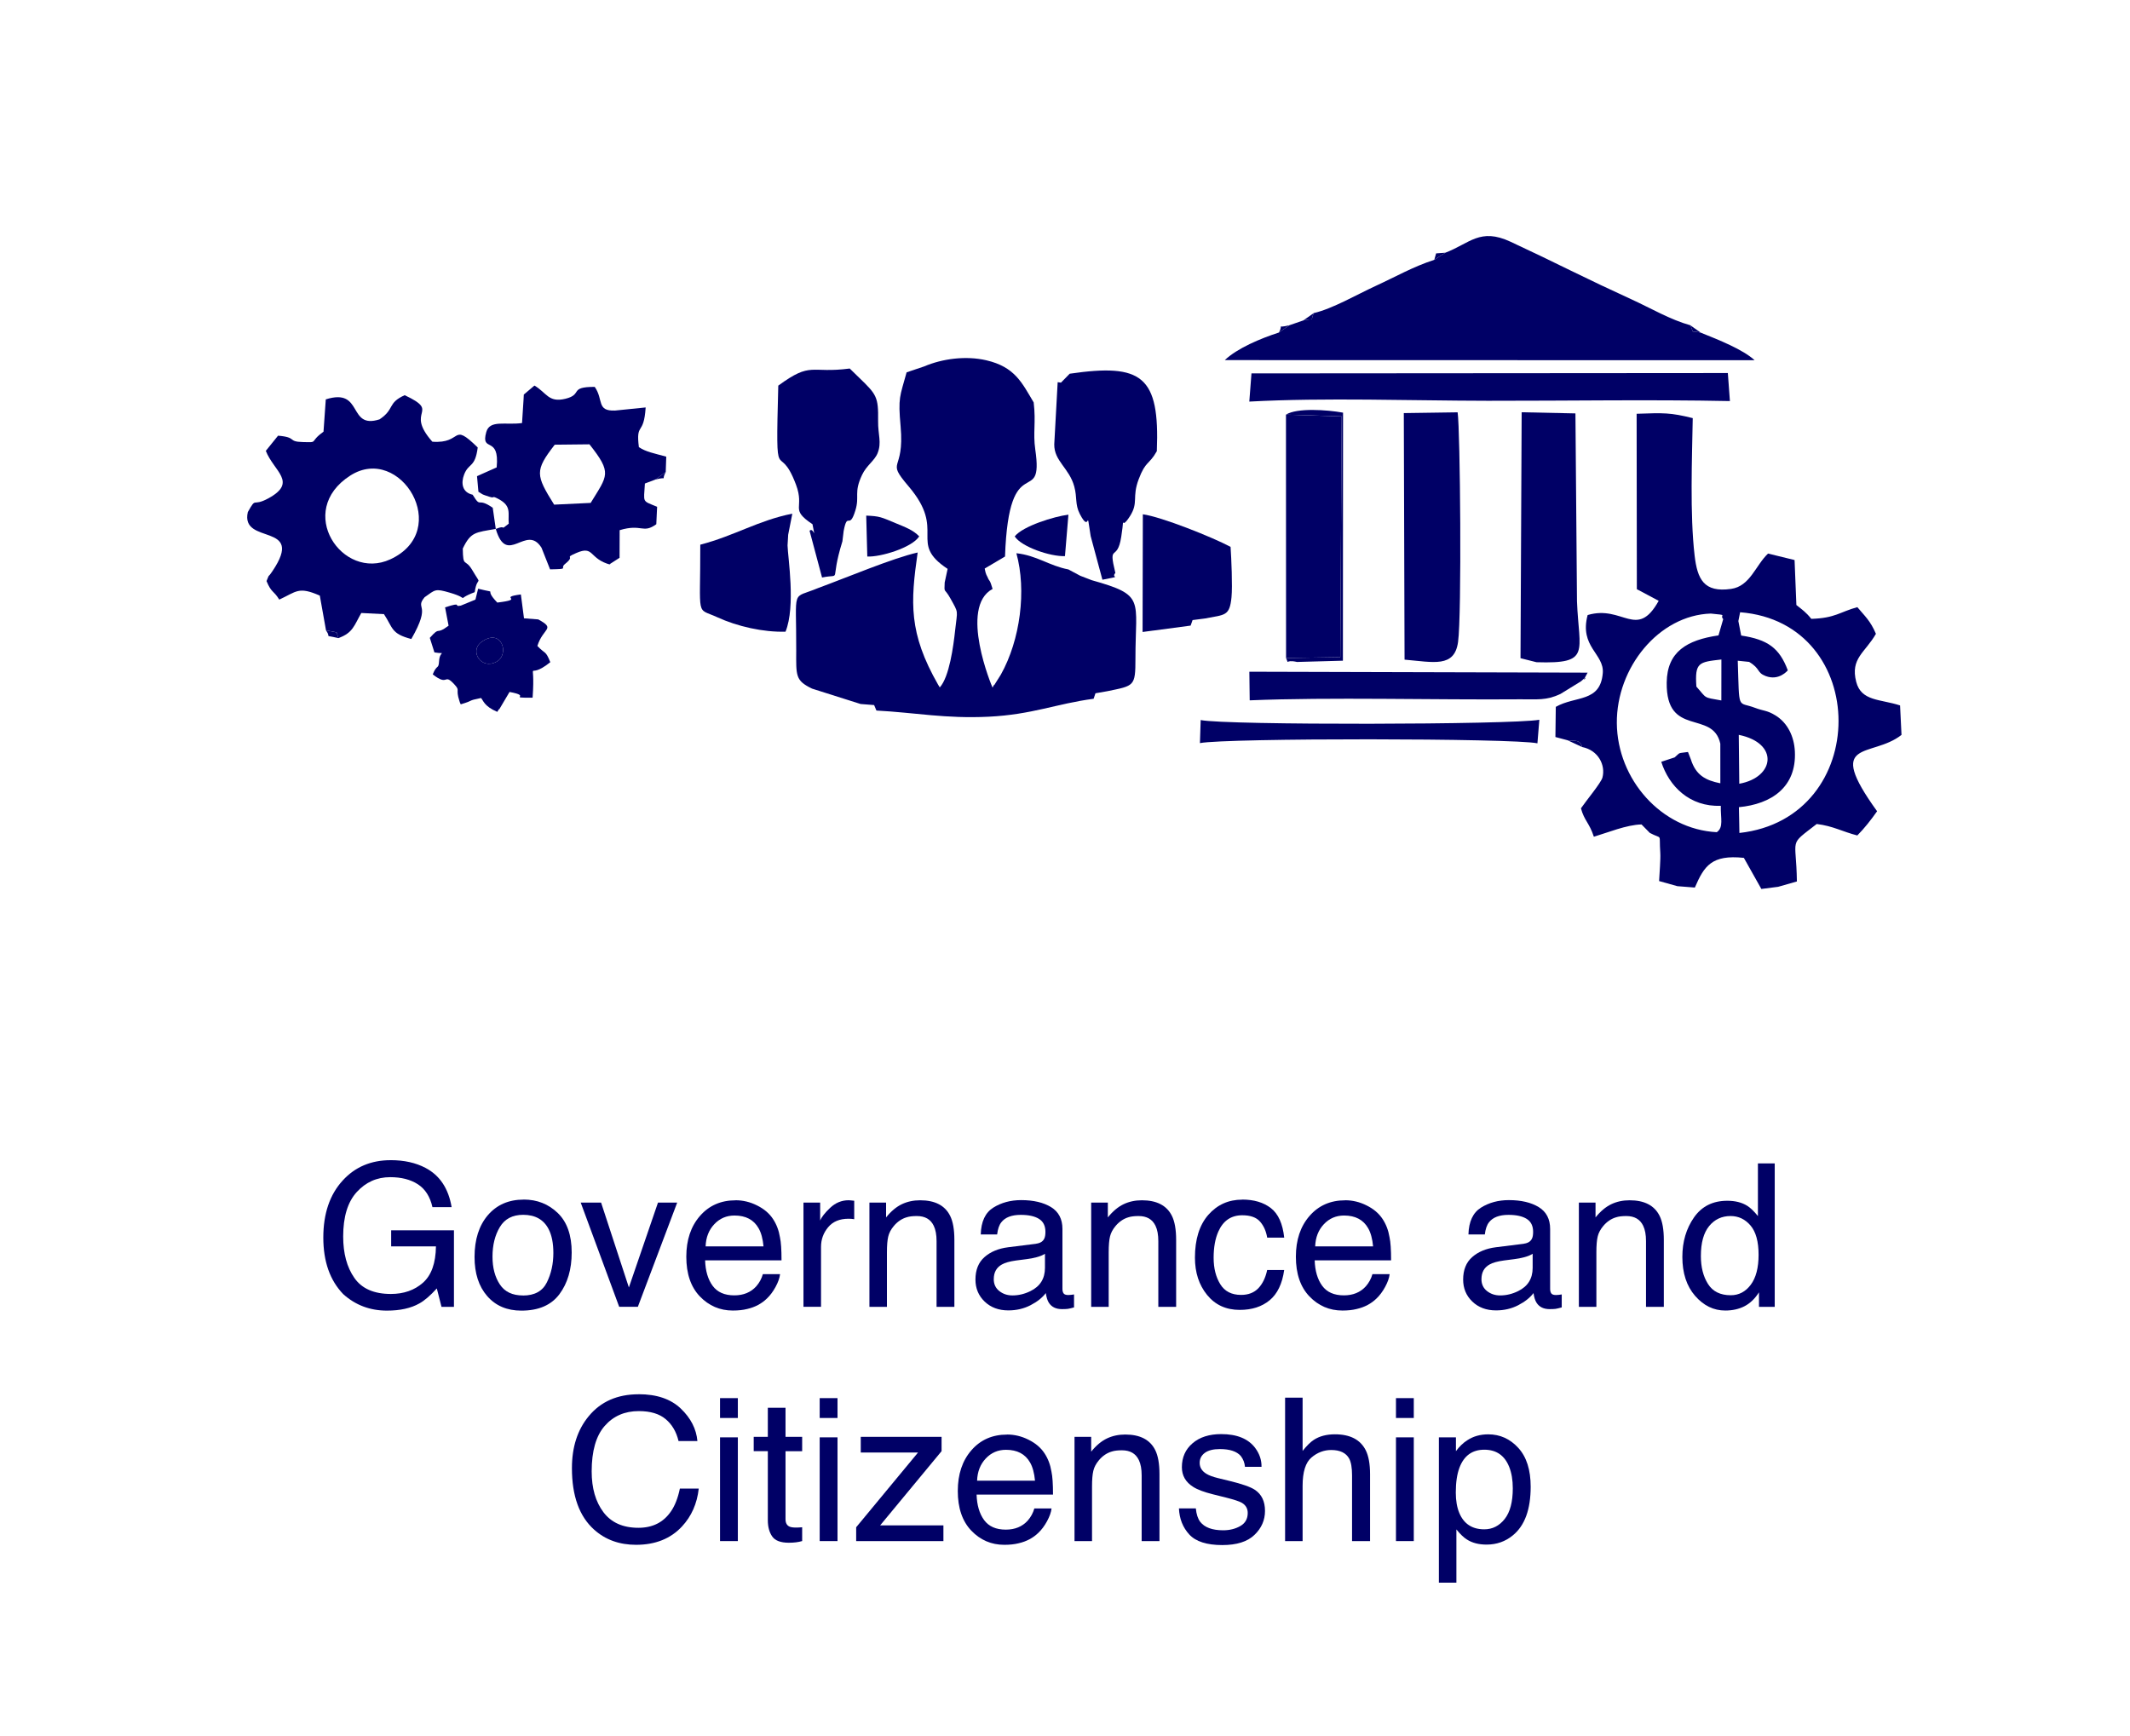 <?xml version="1.0" encoding="UTF-8"?>
<!DOCTYPE svg PUBLIC "-//W3C//DTD SVG 1.1//EN" "http://www.w3.org/Graphics/SVG/1.1/DTD/svg11.dtd">
<!-- Creator: CorelDRAW 2021.5 -->
<svg xmlns="http://www.w3.org/2000/svg" xml:space="preserve" width="45.23mm" height="36.874mm" version="1.1" style="shape-rendering:geometricPrecision; text-rendering:geometricPrecision; image-rendering:optimizeQuality; fill-rule:evenodd; clip-rule:evenodd"
viewBox="0 0 905.07 737.87"
 xmlns:xlink="http://www.w3.org/1999/xlink"
 xmlns:xodm="http://www.corel.com/coreldraw/odm/2003">
 <defs>
  <style type="text/css">
   <![CDATA[
    .fil0 {fill:none}
    .fil1 {fill:#000066}
    .fil2 {fill:#000066;fill-rule:nonzero}
   ]]>
  </style>
 </defs>
 <g id="Layer_x0020_1">
  <rect class="fil0" x="-0" y="-0" width="905.07" height="737.87"/>
  <g id="_2959377860320">
   <path class="fil1" d="M385.22 158.29c-2.86,10.43 -3.65,10.47 -2.54,22.91 1.79,20.05 -6.63,13.71 3.39,25.49 16.38,19.23 -0.54,23.77 16.59,35.09l-1.25 5.8c-0.2,4.89 -0.22,1.98 2.44,6.77 3.61,6.51 2.95,4.68 2.03,13.31 -0.76,7.12 -2.51,20.03 -6.55,24.5 -0.26,-0.38 -0.56,-0.91 -0.72,-1.18 -12.57,-21.98 -11.72,-34.97 -8.68,-56.16 -10.59,2.38 -30.48,10.78 -42.35,15.13 -11.53,4.83 -9.15,-0.69 -9.25,26.37 -0.04,10.99 -0.4,12.9 6.72,16.35l20.64 6.54 5.74 0.45 0.98 2.33c16.68,0.89 29.24,3.51 47.65,2.62 18.5,-0.89 28.91,-5.55 44.64,-7.63l0.78 -2.33 5.03 -0.88c11.43,-2.37 11.97,-1.94 11.96,-13.9 -0.03,-25.29 4.4,-26.83 -18.57,-33.28l-4.88 -1.88 -5.04 -2.7c-7.98,-1.48 -13.46,-5.96 -22.1,-6.88 4.36,15.79 1.68,36.79 -6.61,51.6l-2.75 4.37c-0.12,-0.28 -0.5,0.77 -0.77,1.13 -0.21,-0.3 -14.42,-34.18 0.02,-41.93 -1.24,-4.31 -1.37,-3.08 -2.04,-4.79 -0.35,-0.9 -0.84,-1.14 -1.32,-3.87l8.64 -5.11c1.62,-47.09 16.59,-19.75 12.86,-45.45 -1.04,-7.2 0.34,-11.4 -0.68,-20.04 -4.97,-8.36 -7.99,-15.09 -20.12,-17.91 -8.72,-2.03 -18.74,-0.68 -26.44,2.61l-7.47 2.52z"/>
   <path class="fil1" d="M739.05 333.1l-0.22 -20.78c17.2,3.5 15.34,18.07 0.22,20.78zm0.05 20.91l-0.07 -4.26 -0.14 -6.69c13.76,-1.31 24.54,-8.46 23.78,-23.7 -0.31,-6.3 -3.05,-12.1 -8.21,-15.28 -3.67,-2.26 -4.98,-1.82 -8.77,-3.26 -7.57,-2.88 -6.55,1.74 -7.29,-20.01l4.83 0.5c4.94,2.95 3.14,4.53 7.04,6.02 5.67,2.16 9.31,-2.35 9.4,-2.42 -3.55,-9.54 -8.6,-13.11 -19.81,-14.8l-1.2 -6.15 0.75 -3.75c55.65,4.39 55.96,87.6 -0.31,93.81zm-7.9 -11.53c-0.13,5.38 1.28,9.13 -1.71,11.21 -23.58,-1.21 -42.27,-22.46 -42.47,-46.34 -0.2,-23.65 17.87,-45.85 39.9,-46.58 7.98,0.77 3.49,0.35 5.3,2.36l-2.01 6.92c-13.44,1.98 -21.83,6.92 -22,20.04 -0.3,23.51 19.61,11.43 22.78,25.98l0.01 16.84c-6.37,-1.26 -10.43,-3.52 -12.53,-10.17l-1.22 -3.14c-4.66,0.68 -2.99,-0.01 -5.66,2.3l-5.69 1.87c3.3,10.41 12.06,19.22 25.31,18.71zm-10.38 -50.68c-0.71,-10.33 1.05,-10.41 10.63,-11.51l-0.02 17.41c-7.97,-1.41 -5.98,-0.71 -10.61,-5.89zm-46.2 -30.42c-3.63,13.54 7.11,16.49 6.43,24.69 -1.04,12.57 -11.54,9.56 -19.97,14.35l-0.16 12.82 5.23 1.4c3.22,0.45 5.05,-0.57 6.17,2.87 6.81,1.35 10,7.69 8.58,12.99 -0.58,2.19 -6.97,9.89 -9.13,13.05 1.45,5.32 3.54,6.09 5.49,12.07 5.52,-1.63 13.96,-5.12 20.25,-5.22l3.54 3.6c5.57,2.99 3.81,-0.38 4.43,8.39 0.19,2.77 -0.35,8.71 -0.5,12.07l7.74 2.17 7.45 0.59c3.97,-9.17 7.1,-14.06 20.83,-12.62l7.43 13.22 7.15 -0.92 7.95 -2.27c-0.24,-19.2 -3.83,-14.88 8.42,-24.42 6.92,0.83 11.01,3.28 17.25,4.87 2.92,-2.92 5.86,-6.66 8.41,-10.29 -22.59,-31.31 -2.4,-22.39 10.37,-32.45l-0.61 -12.52c-8.39,-2.75 -16.48,-1.71 -18.63,-10.01 -2.6,-10.05 3.85,-12.45 8.37,-20.43 -2.35,-5.57 -4.76,-7.58 -7.9,-11.33 -7.44,2.02 -9.33,4.66 -19.56,4.97 -2.31,-2.9 -3.89,-3.91 -6.34,-5.88l-0.77 -19.12 -11.27 -2.75c-5.34,5.06 -7.61,13.86 -15.69,15.02 -11.61,1.66 -14.34,-4.16 -15.51,-14.16 -2.05,-17.49 -1.08,-41.54 -0.8,-58.42 -9.54,-2.38 -12.32,-2.25 -23.84,-1.85l0.09 74.55 9.28 4.95c-9.29,16.69 -15.22,1.63 -30.15,6.03z"/>
   <path class="fil1" d="M614.12 107.41l-4.67 3.02c-9.06,2.94 -16.2,7.09 -24.95,11.11 -7.89,3.62 -18.37,9.73 -26.26,11.52 -1.78,4.09 0.98,1.92 -4.43,3.12l-5.9 2.04 -4.47 3.1c-7.81,2.53 -17.67,6.66 -23.01,11.73l225.14 0.05c-5.04,-4.61 -15.22,-8.63 -22.87,-11.71 -5.03,-1.2 -2.45,1.01 -4.46,-3.15 -8.54,-2.38 -16.76,-7.25 -24.96,-11 -9.23,-4.23 -16.82,-7.82 -25.8,-12.22 -8.46,-4.16 -16.92,-8.22 -25.62,-12.28 -13.01,-6.07 -17.32,0.72 -27.72,4.67z"/>
   <path class="fil1" d="M148.87 202.1c21.25,-13.56 43.58,23.38 16.96,35.63 -20.39,9.38 -40.58,-20.56 -16.96,-35.63zm-10.36 65.78l4.54 0.9 0.72 2.42c6.22,-2.21 6.7,-5.36 9.75,-10.67l9.63 0.49c3.9,5.91 2.97,8.31 11.62,10.57 8.86,-15.45 1.28,-12.43 5.64,-17.75 4.63,-3.25 4.39,-3.78 10.62,-1.97 9.96,2.9 1.44,3.3 10.68,-0.19 1.11,-7.74 3.47,-1.77 -1.07,-9.44 -3.06,-5.17 -3.88,-0.7 -4,-9.1 3.41,-7.1 5.36,-6.82 14.02,-8.34l-1.29 -9c-6.86,-4.74 -4.77,0.58 -8.54,-5.54 -4.45,-0.98 -5.02,-4.92 -3.63,-8.55 1.96,-5.12 4.66,-2.73 5.79,-11.52 -11.43,-11.21 -6.14,-1.46 -19.29,-2.46 -12.03,-13.63 4.02,-12.37 -11.75,-19.77 -7.48,3.38 -4.11,5.89 -10.67,10.27 -13.73,4.41 -6.67,-13.6 -22.85,-8.49l-0.97 13.74c-6.4,4.58 -1.75,4.57 -8.8,4.4 -6.68,-0.16 -2.23,-2.02 -10.51,-2.71l-5.2 6.45c3.39,8.71 13.67,13.3 1.1,20.17 -7.09,3.87 -4.92,-1 -8.75,5.85 -3.25,14.36 24.68,4 10.49,25.06 -2.56,3.8 -0.87,0.28 -2.54,4.27 2.16,5.16 2.8,3.69 5.42,7.87 7.35,-3.41 8.13,-5.69 17.22,-1.7l2.63 14.76z"/>
   <path class="fil1" d="M250.98 213.74l-15.52 0.74c-7.82,-12.56 -8.32,-14.41 0.26,-25.48l14.75 -0.16c9.76,12.34 7.7,13.12 0.51,24.91zm-28.41 -46.05l-0.1 2.01 -0.65 10.1c-6.97,0.97 -13.71,-1.5 -15.19,3.81 -2.53,9.08 5.77,1.09 4.41,15.04l-8.35 3.72 0.6 6.64c2.37,1.44 1.15,0.95 4.61,2.1 2.71,0.91 0.67,-0.75 3.91,0.97 5.71,3.04 3.97,6.04 4.36,10.49 -4.25,3.44 -0.52,0.21 -5.51,2.24 4.77,16.2 12.94,-2.44 19.44,8l3.63 9.17c8.6,-0.16 3.88,-0.29 6.36,-2.29 4.81,-3.87 -0.89,-2.18 4.75,-4.64 7.82,-3.42 5.13,2.5 14.76,5.01l-0.74 -0.16 4.4 -2.83 0.04 -11.74c9.5,-2.87 9.8,1.65 15.57,-2.53l0.35 -7.41c-6.55,-2.73 -5.67,-1.49 -5.19,-9.89l4.43 -1.67 4.42 -3.2 0.22 -6.54c-5.21,-1.45 -8.6,-2.01 -11.63,-4.06 -1.36,-10.83 2.1,-4.51 2.88,-16.86l-13 1.32c-8,0.31 -4.81,-4.61 -8.64,-10.06 -11.18,-0.02 -4.88,3.21 -12.48,5.06 -7.2,1.76 -7.98,-2.62 -13.14,-5.62l-4.51 3.82z"/>
   <path class="fil1" d="M652.92 281.45c23.34,0.75 17.99,-4.18 17.17,-25.86l-0.66 -79.89 -22.85 -0.49 -0.49 104.53 6.83 1.72z"/>
   <path class="fil1" d="M344 225.59l5.3 19.86c8.95,-1.84 2.94,3.09 8.65,-15.38l0.53 -4.38c1.67,-8.73 2.33,-0.05 4.99,-8.78 1.89,-6.18 -0.82,-7.35 2.85,-15.11 1.9,-4.03 5.29,-5.96 6.59,-9.22 1.82,-4.59 0.12,-7.77 0.21,-13.71 0.14,-10.18 -0.6,-11.16 -8.11,-18.39l-3.95 -3.85c-16.89,2.23 -16.1,-3.18 -30.36,7.27 -1.24,46.46 -0.05,22.01 7.51,42.04 3.89,10.32 -2.89,10.23 7.03,16.86 1.46,7.86 0.53,0.96 -1.25,2.79z"/>
   <path class="fil1" d="M596.83 280.36c12.34,1.05 21.17,3.53 22.72,-7.48 1.62,-11.49 0.93,-90.37 -0.18,-97.64l-22.87 0.33 0.32 104.79z"/>
   <path class="fil1" d="M454.53 158.83l-3.71 3.8 -1.4 -0.2 -1.45 26.4c-0.11,7.14 6.36,10.08 8.5,17.93 1.31,4.81 0.24,7.55 2.36,11.68 4.7,9.15 2.54,-4.55 4.61,9.41l4.99 18.54c9.2,-1.84 3.33,-0.42 5.5,-2.89 -3.2,-13.13 0.79,-4.23 2.5,-15.36 1.97,-12.84 -1.25,-0.88 3.76,-8.85 3.67,-5.83 0.72,-7.82 3.65,-15.6 2.98,-7.94 4.39,-6.02 7.71,-11.94 1.3,-32.04 -6.34,-37.39 -37.01,-32.92z"/>
   <polygon class="fil1" points="546.47,279.66 569.52,279.3 570.1,176.97 546.43,176.23 "/>
   <path class="fil1" d="M530.85 170.68c32.36,-1.75 68.59,-0.38 101.36,-0.34 34.34,0.04 68.93,-0.57 102.86,0.12l-0.88 -11.91 -202.42 0.15 -0.92 11.98z"/>
   <path class="fil1" d="M204.49 272.92c8.69,-6.44 12.23,5.23 6.47,8.34 -6.53,3.53 -11.57,-4.56 -6.47,-8.34zm-2.48 -18.07l-6.2 2.54c-3.62,0.74 1.34,-1.85 -6.69,0.74l1.49 7.8c-5.88,4.38 -3.22,-0.17 -7.98,5.17l1.96 6.18c5.51,0.89 2.26,-1.1 1.98,3.71 -0.22,3.69 -0.92,1.16 -2.69,5.63 6.82,5.35 4.55,-0.73 9.06,4.12 2.85,3.06 0.44,1.68 2.29,7.25 0.1,0.31 0.28,0.95 0.55,1.36 6.21,-1.85 2.32,-1.41 8.62,-2.69 1,1.05 1.24,3.47 6.9,5.89 0.31,-0.36 0.74,-1.42 0.87,-1.13l4.34 -7.33c10,1.84 -1.56,2.55 9.8,2.43 1.37,-18.91 -3.32,-6.38 7.52,-15.08 -2.07,-5.16 -2.07,-3.27 -5.49,-6.9 2.42,-7.81 8,-7.11 0.38,-11.28l-6.07 -0.47 -1.33 -10.15c-10.32,1.38 2.46,1.94 -10.01,3.46 -6.51,-6.74 1.33,-3.49 -8.15,-5.9l-1.14 4.63z"/>
   <path class="fil1" d="M531.01 297.65c34.13,-1.41 78.61,-0.14 115.04,-0.44 7.12,-0.06 10.89,0.61 16.97,-2.25l8.82 -5.43c4.28,-4.15 -1.02,3.01 2.76,-3.65l-143.73 -0.39 0.15 12.16z"/>
   <path class="fil1" d="M297.56 231.51c0.08,31.95 -2.01,26.57 7.22,30.82 8.5,3.92 19.62,6.43 29,6.14 4.39,-10.81 0.99,-31.53 0.86,-36.67l0.27 -4.56 1.76 -8.93c-14.48,2.87 -24.41,9.35 -39.11,13.19z"/>
   <path class="fil1" d="M505.91 265.9l0.83 -2.36 5.28 -0.68c8.6,-1.67 10.46,-0.93 11.27,-9.08 0.45,-4.6 -0.06,-16.42 -0.4,-21.35 -7.69,-4.11 -29.29,-12.75 -37.28,-13.85l-0.11 50.02 20.41 -2.71z"/>
   <path class="fil1" d="M654.08 305.91c-11.47,2.12 -133.23,2.37 -143.89,0.12l-0.32 9.8c11.11,-2.21 133.29,-2.12 143.41,0.09l0.81 -10.02z"/>
   <path class="fil1" d="M368.53 236.53c5.58,0.28 18.93,-3.71 22.06,-8.56 -2.55,-2.73 -6.26,-4.05 -9.81,-5.53 -6.5,-2.72 -6.91,-3.05 -12.71,-3.3l0.46 17.39z"/>
   <path class="fil1" d="M431.17 227.98c2.81,4.41 15.17,8.65 21.35,8.37l1.47 -17.61c-6.04,0.74 -19.36,4.85 -22.82,9.24z"/>
   <path class="fil1" d="M546.43 176.23l23.67 0.73 -0.59 102.33 -23.05 0.37c1.49,3.31 -0.87,0.43 4.66,1.68l19.5 -0.54 0.06 -105.42c-6.87,-1.23 -19.56,-2.12 -24.26,0.85z"/>
   <path class="fil1" d="M204.49 272.92c-5.1,3.78 -0.06,11.87 6.47,8.34 5.76,-3.11 2.22,-14.78 -6.47,-8.34z"/>
   <path class="fil1" d="M143.78 271.21l-0.72 -2.42 -4.54 -0.9c2.55,3.65 -1.52,1.65 5.26,3.33z"/>
   <path class="fil1" d="M672.31 317.51c-1.12,-3.44 -2.95,-2.42 -6.17,-2.87l6.17 2.87z"/>
   <polygon class="fil1" points="609.45,110.42 614.12,107.41 610.23,107.69 "/>
   <path class="fil1" d="M553.81 136.18c5.41,-1.2 2.65,0.97 4.43,-3.12l-4.43 3.12z"/>
   <path class="fil1" d="M722.69 141.39l-4.46 -3.15c2.01,4.16 -0.57,1.95 4.46,3.15z"/>
   <path class="fil1" d="M278.45 203.82c5.9,-1.54 2.14,1.09 4.42,-3.2l-4.42 3.2z"/>
   <path class="fil1" d="M543.44 141.32l4.47 -3.1c-6.17,1.59 -2.22,-1.15 -4.47,3.1z"/>
   <polygon class="fil1" points="701.05,354 697.51,350.4 "/>
   <polygon class="fil1" points="222.57,167.69 227.08,163.87 "/>
   <polygon class="fil1" points="450.82,162.63 454.53,158.83 "/>
   <polygon class="fil1" points="459.02,244.72 453.98,242.02 "/>
   <polygon class="fil1" points="258.85,239.89 263.25,237.06 "/>
  </g>
  <path class="fil2" d="M166.01 493.08c5.72,0 10.64,1.1 14.81,3.3 6.04,3.18 9.74,8.72 11.08,16.67l-8.15 0c-0.99,-4.43 -3.05,-7.67 -6.16,-9.7 -3.12,-2.03 -7.05,-3.04 -11.79,-3.04 -5.63,0 -10.36,2.11 -14.22,6.33 -3.84,4.22 -5.76,10.51 -5.76,18.86 0,7.23 1.58,13.1 4.76,17.64 3.16,4.55 8.33,6.81 15.5,6.81 5.49,0 10.04,-1.6 13.64,-4.77 3.59,-3.19 5.43,-8.33 5.52,-15.45l-19.03 0 0 -6.83 26.68 0 0 32.52 -5.29 0 -1.99 -7.82c-2.78,3.06 -5.25,5.18 -7.4,6.37 -3.62,2.05 -8.2,3.06 -13.78,3.06 -7.2,0 -13.38,-2.33 -18.57,-6.99 -5.66,-5.85 -8.48,-13.87 -8.48,-24.07 0,-10.18 2.75,-18.27 8.27,-24.28 5.24,-5.73 12.03,-8.6 20.34,-8.6z"/>
  <path id="_1" class="fil2" d="M222.23 550.61c4.93,0 8.31,-1.86 10.15,-5.6 1.84,-3.73 2.75,-7.89 2.75,-12.47 0,-4.14 -0.66,-7.5 -1.99,-10.1 -2.09,-4.08 -5.7,-6.13 -10.83,-6.13 -4.56,0 -7.86,1.75 -9.93,5.22 -2.08,3.47 -3.11,7.67 -3.11,12.56 0,4.72 1.03,8.65 3.11,11.79 2.06,3.15 5.35,4.71 9.84,4.71zm0.28 -40.79c5.72,0 10.53,1.91 14.49,5.72 3.94,3.8 5.92,9.4 5.92,16.79 0,7.14 -1.74,13.05 -5.21,17.71 -3.49,4.66 -8.86,6.99 -16.18,6.99 -6.1,0 -10.93,-2.06 -14.51,-6.18 -3.59,-4.12 -5.38,-9.66 -5.38,-16.6 0,-7.44 1.89,-13.37 5.66,-17.79 3.78,-4.4 8.85,-6.62 15.22,-6.62z"/>
  <polygon id="_2" class="fil2" points="255.41,511.11 267.22,547.18 279.59,511.11 287.75,511.11 271.03,555.41 263.1,555.41 246.75,511.11 "/>
  <path id="_3" class="fil2" d="M312.56 510.12c3.15,0 6.2,0.73 9.15,2.22 2.95,1.47 5.19,3.37 6.73,5.72 1.5,2.25 2.49,4.84 2.98,7.82 0.45,2.05 0.66,5.29 0.66,9.77l-32.47 0c0.14,4.49 1.2,8.09 3.19,10.82 1.99,2.71 5.05,4.07 9.22,4.07 3.9,0 6.99,-1.28 9.32,-3.84 1.31,-1.5 2.26,-3.22 2.81,-5.17l7.31 0c-0.18,1.62 -0.83,3.43 -1.92,5.44 -1.09,1.99 -2.32,3.63 -3.66,4.9 -2.26,2.2 -5.07,3.7 -8.4,4.46 -1.79,0.45 -3.81,0.66 -6.09,0.66 -5.5,0 -10.18,-2.01 -14.02,-6.01 -3.83,-4.01 -5.75,-9.63 -5.75,-16.86 0,-7.12 1.93,-12.89 5.79,-17.32 3.87,-4.45 8.91,-6.66 15.14,-6.66zm11.87 19.61c-0.3,-3.23 -1,-5.82 -2.11,-7.74 -2.05,-3.59 -5.45,-5.38 -10.22,-5.38 -3.42,0 -6.28,1.23 -8.6,3.7 -2.32,2.47 -3.54,5.6 -3.68,9.42l24.61 0z"/>
  <path id="_4" class="fil2" d="M341.43 511.11l7.07 0 0 7.65c0.58,-1.48 2.01,-3.3 4.26,-5.43 2.26,-2.13 4.87,-3.21 7.82,-3.21 0.14,0 0.37,0.01 0.7,0.04 0.33,0.03 0.89,0.08 1.69,0.17l0 7.85c-0.44,-0.09 -0.85,-0.14 -1.23,-0.16 -0.37,-0.03 -0.78,-0.04 -1.21,-0.04 -3.75,0 -6.64,1.2 -8.64,3.61 -2.02,2.42 -3.02,5.2 -3.02,8.33l0 25.48 -7.46 0 0 -44.3z"/>
  <path id="_5" class="fil2" d="M369.44 511.11l7.07 0 0 6.3c2.09,-2.6 4.31,-4.46 6.65,-5.59 2.35,-1.13 4.96,-1.69 7.82,-1.69 6.28,0 10.53,2.19 12.73,6.58 1.21,2.4 1.82,5.83 1.82,10.29l0 28.42 -7.57 0 0 -27.93c0,-2.7 -0.4,-4.87 -1.2,-6.52 -1.33,-2.77 -3.71,-4.14 -7.19,-4.14 -1.76,0 -3.22,0.17 -4.35,0.54 -2.05,0.61 -3.84,1.82 -5.38,3.63 -1.24,1.47 -2.05,2.98 -2.41,4.53 -0.38,1.57 -0.56,3.78 -0.56,6.68l0 23.21 -7.44 0 0 -44.3z"/>
  <path id="_6" class="fil2" d="M422.26 543.63c0,2.15 0.79,3.84 2.36,5.08 1.57,1.24 3.43,1.86 5.59,1.86 2.61,0 5.15,-0.61 7.61,-1.82 4.14,-2.01 6.2,-5.31 6.2,-9.88l0 -6c-0.9,0.58 -2.08,1.07 -3.51,1.45 -1.44,0.38 -2.84,0.66 -4.22,0.82l-4.5 0.58c-2.71,0.37 -4.73,0.93 -6.09,1.71 -2.29,1.28 -3.43,3.36 -3.43,6.2zm18.03 -15.05c1.71,-0.22 2.87,-0.94 3.44,-2.16 0.33,-0.66 0.49,-1.61 0.49,-2.85 0,-2.54 -0.9,-4.38 -2.71,-5.52 -1.81,-1.14 -4.39,-1.72 -7.77,-1.72 -3.88,0 -6.64,1.06 -8.26,3.15 -0.92,1.16 -1.51,2.88 -1.78,5.17l-6.96 0c0.14,-5.45 1.92,-9.25 5.32,-11.39 3.4,-2.13 7.36,-3.2 11.85,-3.2 5.21,0 9.45,0.99 12.71,2.98 3.22,1.99 4.83,5.07 4.83,9.26l0 25.53c0,0.78 0.17,1.4 0.48,1.86 0.32,0.47 0.99,0.71 2,0.71 0.34,0 0.71,-0.03 1.12,-0.07 0.42,-0.04 0.86,-0.1 1.33,-0.18l0 5.51c-1.16,0.32 -2.05,0.54 -2.65,0.62 -0.59,0.07 -1.43,0.11 -2.47,0.11 -2.57,0 -4.43,-0.9 -5.59,-2.73 -0.61,-0.96 -1.03,-2.33 -1.28,-4.09 -1.51,1.99 -3.69,3.71 -6.52,5.17 -2.85,1.47 -5.97,2.19 -9.4,2.19 -4.11,0 -7.45,-1.24 -10.07,-3.74 -2.6,-2.49 -3.91,-5.62 -3.91,-9.36 0,-4.11 1.28,-7.3 3.85,-9.56 2.56,-2.26 5.93,-3.66 10.1,-4.18l11.86 -1.48z"/>
  <path id="_7" class="fil2" d="M463.67 511.11l7.07 0 0 6.3c2.09,-2.6 4.31,-4.46 6.65,-5.59 2.35,-1.13 4.96,-1.69 7.82,-1.69 6.28,0 10.53,2.19 12.73,6.58 1.21,2.4 1.82,5.83 1.82,10.29l0 28.42 -7.57 0 0 -27.93c0,-2.7 -0.4,-4.87 -1.2,-6.52 -1.33,-2.77 -3.71,-4.14 -7.19,-4.14 -1.76,0 -3.22,0.17 -4.35,0.54 -2.05,0.61 -3.84,1.82 -5.38,3.63 -1.24,1.47 -2.05,2.98 -2.41,4.53 -0.38,1.57 -0.56,3.78 -0.56,6.68l0 23.21 -7.44 0 0 -44.3z"/>
  <path id="_8" class="fil2" d="M527.86 509.83c4.98,0 9.05,1.21 12.17,3.64 3.14,2.43 5.01,6.61 5.65,12.54l-7.23 0c-0.45,-2.72 -1.45,-5 -3.02,-6.8 -1.57,-1.81 -4.09,-2.71 -7.57,-2.71 -4.74,0 -8.13,2.32 -10.18,6.95 -1.33,3.01 -1.99,6.72 -1.99,11.13 0,4.45 0.95,8.19 2.82,11.21 1.86,3.04 4.81,4.56 8.85,4.56 3.08,0 5.53,-0.95 7.34,-2.84 1.79,-1.89 3.05,-4.48 3.74,-7.75l7.23 0c-0.82,5.87 -2.9,10.17 -6.2,12.88 -3.3,2.73 -7.54,4.08 -12.69,4.08 -5.8,0 -10.42,-2.12 -13.86,-6.35 -3.45,-4.24 -5.17,-9.52 -5.17,-15.85 0,-7.78 1.89,-13.84 5.66,-18.17 3.78,-4.32 8.6,-6.49 14.44,-6.49z"/>
  <path id="_9" class="fil2" d="M571.58 510.12c3.15,0 6.2,0.73 9.15,2.22 2.95,1.47 5.19,3.37 6.73,5.72 1.5,2.25 2.49,4.84 2.98,7.82 0.45,2.05 0.66,5.29 0.66,9.77l-32.47 0c0.14,4.49 1.2,8.09 3.19,10.82 1.99,2.71 5.05,4.07 9.22,4.07 3.9,0 6.99,-1.28 9.32,-3.84 1.31,-1.5 2.26,-3.22 2.81,-5.17l7.31 0c-0.18,1.62 -0.83,3.43 -1.92,5.44 -1.09,1.99 -2.32,3.63 -3.66,4.9 -2.26,2.2 -5.07,3.7 -8.4,4.46 -1.79,0.45 -3.81,0.66 -6.09,0.66 -5.5,0 -10.18,-2.01 -14.02,-6.01 -3.83,-4.01 -5.75,-9.63 -5.75,-16.86 0,-7.12 1.93,-12.89 5.79,-17.32 3.87,-4.45 8.91,-6.66 15.14,-6.66zm11.87 19.61c-0.3,-3.23 -1,-5.82 -2.11,-7.74 -2.05,-3.59 -5.45,-5.38 -10.22,-5.38 -3.42,0 -6.28,1.23 -8.6,3.7 -2.32,2.47 -3.54,5.6 -3.68,9.42l24.61 0z"/>
  <path id="_10" class="fil2" d="M629.49 543.63c0,2.15 0.79,3.84 2.36,5.08 1.57,1.24 3.43,1.86 5.59,1.86 2.61,0 5.15,-0.61 7.61,-1.82 4.14,-2.01 6.2,-5.31 6.2,-9.88l0 -6c-0.9,0.58 -2.08,1.07 -3.51,1.45 -1.44,0.38 -2.84,0.66 -4.22,0.82l-4.5 0.58c-2.71,0.37 -4.73,0.93 -6.09,1.71 -2.29,1.28 -3.43,3.36 -3.43,6.2zm18.03 -15.05c1.71,-0.22 2.87,-0.94 3.44,-2.16 0.33,-0.66 0.49,-1.61 0.49,-2.85 0,-2.54 -0.9,-4.38 -2.71,-5.52 -1.81,-1.14 -4.39,-1.72 -7.77,-1.72 -3.88,0 -6.64,1.06 -8.26,3.15 -0.92,1.16 -1.51,2.88 -1.78,5.17l-6.96 0c0.14,-5.45 1.92,-9.25 5.32,-11.39 3.4,-2.13 7.36,-3.2 11.85,-3.2 5.21,0 9.45,0.99 12.71,2.98 3.22,1.99 4.83,5.07 4.83,9.26l0 25.53c0,0.78 0.17,1.4 0.48,1.86 0.32,0.47 0.99,0.71 2,0.71 0.34,0 0.71,-0.03 1.12,-0.07 0.42,-0.04 0.86,-0.1 1.33,-0.18l0 5.51c-1.16,0.32 -2.05,0.54 -2.65,0.62 -0.59,0.07 -1.43,0.11 -2.47,0.11 -2.57,0 -4.43,-0.9 -5.59,-2.73 -0.61,-0.96 -1.03,-2.33 -1.28,-4.09 -1.51,1.99 -3.69,3.71 -6.52,5.17 -2.85,1.47 -5.97,2.19 -9.4,2.19 -4.11,0 -7.45,-1.24 -10.07,-3.74 -2.6,-2.49 -3.91,-5.62 -3.91,-9.36 0,-4.11 1.28,-7.3 3.85,-9.56 2.56,-2.26 5.93,-3.66 10.1,-4.18l11.86 -1.48z"/>
  <path id="_11" class="fil2" d="M670.9 511.11l7.07 0 0 6.3c2.09,-2.6 4.31,-4.46 6.65,-5.59 2.35,-1.13 4.96,-1.69 7.82,-1.69 6.28,0 10.53,2.19 12.73,6.58 1.21,2.4 1.82,5.83 1.82,10.29l0 28.42 -7.57 0 0 -27.93c0,-2.7 -0.4,-4.87 -1.2,-6.52 -1.33,-2.77 -3.71,-4.14 -7.19,-4.14 -1.76,0 -3.22,0.17 -4.35,0.54 -2.05,0.61 -3.84,1.82 -5.38,3.63 -1.24,1.47 -2.05,2.98 -2.41,4.53 -0.38,1.57 -0.56,3.78 -0.56,6.68l0 23.21 -7.44 0 0 -44.3z"/>
  <path id="_12" class="fil2" d="M722.73 533.79c0,4.74 1,8.71 3.02,11.9 2.01,3.2 5.24,4.8 9.67,4.8 3.44,0 6.28,-1.48 8.5,-4.45 2.22,-2.97 3.33,-7.21 3.33,-12.75 0,-5.6 -1.14,-9.74 -3.43,-12.44 -2.29,-2.68 -5.11,-4.02 -8.48,-4.02 -3.74,0 -6.79,1.43 -9.12,4.29 -2.33,2.87 -3.49,7.09 -3.49,12.66zm11.21 -23.45c3.39,0 6.23,0.71 8.51,2.15 1.33,0.83 2.82,2.27 4.52,4.35l0 -22.38 7.14 0 0 60.96 -6.69 0 0 -6.17c-1.74,2.74 -3.8,4.7 -6.17,5.92 -2.37,1.21 -5.08,1.82 -8.15,1.82 -4.94,0 -9.2,-2.08 -12.82,-6.23 -3.61,-4.15 -5.42,-9.67 -5.42,-16.56 0,-6.45 1.65,-12.04 4.94,-16.77 3.3,-4.73 8,-7.09 14.13,-7.09z"/>
  <path id="_13" class="fil2" d="M271.37 592.56c7.68,0 13.65,2.03 17.9,6.09 4.25,4.05 6.61,8.65 7.07,13.81l-8.02 0c-0.92,-3.91 -2.73,-7.02 -5.45,-9.3 -2.71,-2.29 -6.52,-3.43 -11.44,-3.43 -5.97,0 -10.81,2.1 -14.49,6.31 -3.68,4.21 -5.53,10.64 -5.53,19.33 0,7.12 1.66,12.89 4.98,17.31 3.33,4.43 8.29,6.65 14.88,6.65 6.06,0 10.67,-2.33 13.85,-7 1.68,-2.44 2.94,-5.68 3.77,-9.67l8.02 0c-0.72,6.4 -3.09,11.76 -7.11,16.09 -4.83,5.21 -11.34,7.81 -19.53,7.81 -7.06,0 -12.99,-2.13 -17.78,-6.41 -6.33,-5.65 -9.47,-14.37 -9.47,-26.18 0,-8.96 2.37,-16.32 7.12,-22.05 5.12,-6.23 12.2,-9.34 21.22,-9.34z"/>
  <path id="_14" class="fil2" d="M305.95 610.89l7.57 0 0 44.09 -7.57 0 0 -44.09zm0 -16.67l7.57 0 0 8.44 -7.57 0 0 -8.44z"/>
  <path id="_15" class="fil2" d="M326.25 598.31l7.53 0 0 12.37 7.07 0 0 6.09 -7.07 0 0 28.91c0,1.54 0.54,2.57 1.58,3.09 0.58,0.31 1.54,0.46 2.89,0.46 0.35,0 0.75,-0.01 1.16,-0.03 0.41,-0.01 0.89,-0.04 1.44,-0.1l0 5.87c-0.85,0.25 -1.74,0.42 -2.67,0.54 -0.92,0.11 -1.92,0.17 -2.99,0.17 -3.47,0 -5.83,-0.89 -7.07,-2.67 -1.24,-1.78 -1.86,-4.09 -1.86,-6.93l0 -29.32 -6 0 0 -6.09 6 0 0 -12.37z"/>
  <path id="_16" class="fil2" d="M348.3 610.89l7.57 0 0 44.09 -7.57 0 0 -44.09zm0 -16.67l7.57 0 0 8.44 -7.57 0 0 -8.44z"/>
  <polygon id="_17" class="fil2" points="363.8,649.1 390.08,617.34 365.75,617.34 365.75,610.67 400.09,610.67 400.09,616.76 373.98,648.31 400.87,648.31 400.87,654.98 363.8,654.98 "/>
  <path id="_18" class="fil2" d="M427.92 609.69c3.15,0 6.2,0.73 9.15,2.22 2.95,1.47 5.19,3.37 6.73,5.72 1.5,2.25 2.49,4.84 2.98,7.82 0.45,2.05 0.66,5.29 0.66,9.77l-32.47 0c0.14,4.49 1.2,8.09 3.19,10.82 1.99,2.71 5.05,4.07 9.22,4.07 3.9,0 6.99,-1.28 9.32,-3.84 1.31,-1.5 2.26,-3.22 2.81,-5.17l7.31 0c-0.18,1.62 -0.83,3.43 -1.92,5.44 -1.09,1.99 -2.32,3.63 -3.66,4.9 -2.26,2.2 -5.07,3.7 -8.4,4.46 -1.79,0.45 -3.81,0.66 -6.09,0.66 -5.5,0 -10.18,-2.01 -14.02,-6.01 -3.83,-4.01 -5.75,-9.63 -5.75,-16.86 0,-7.12 1.93,-12.89 5.79,-17.32 3.87,-4.45 8.91,-6.66 15.14,-6.66zm11.87 19.61c-0.3,-3.23 -1,-5.82 -2.11,-7.74 -2.05,-3.59 -5.45,-5.38 -10.22,-5.38 -3.42,0 -6.28,1.23 -8.6,3.7 -2.32,2.47 -3.54,5.6 -3.68,9.42l24.61 0z"/>
  <path id="_19" class="fil2" d="M456.59 610.67l7.07 0 0 6.3c2.09,-2.6 4.31,-4.46 6.65,-5.59 2.35,-1.13 4.96,-1.69 7.82,-1.69 6.28,0 10.53,2.19 12.73,6.58 1.21,2.4 1.82,5.83 1.82,10.29l0 28.42 -7.57 0 0 -27.93c0,-2.7 -0.4,-4.87 -1.2,-6.52 -1.33,-2.77 -3.71,-4.14 -7.19,-4.14 -1.76,0 -3.22,0.17 -4.35,0.54 -2.05,0.61 -3.84,1.82 -5.38,3.63 -1.24,1.47 -2.05,2.98 -2.41,4.53 -0.38,1.57 -0.56,3.78 -0.56,6.68l0 23.21 -7.44 0 0 -44.3z"/>
  <path id="_20" class="fil2" d="M508.13 641.08c0.23,2.47 0.85,4.38 1.86,5.71 1.88,2.4 5.12,3.6 9.76,3.6 2.77,0 5.19,-0.61 7.28,-1.81 2.1,-1.2 3.15,-3.05 3.15,-5.56 0,-1.89 -0.85,-3.35 -2.53,-4.33 -1.07,-0.61 -3.21,-1.31 -6.37,-2.12l-5.92 -1.48c-3.78,-0.95 -6.56,-1.99 -8.36,-3.15 -3.19,-2 -4.8,-4.8 -4.8,-8.36 0,-4.19 1.51,-7.58 4.53,-10.17 3.02,-2.6 7.09,-3.9 12.18,-3.9 6.68,0 11.48,1.96 14.43,5.87 1.85,2.49 2.75,5.15 2.7,8.03l-7.03 0c-0.14,-1.69 -0.73,-3.22 -1.78,-4.6 -1.71,-1.95 -4.67,-2.94 -8.89,-2.94 -2.81,0 -4.94,0.55 -6.4,1.62 -1.44,1.07 -2.18,2.48 -2.18,4.25 0,1.94 0.96,3.49 2.87,4.65 1.1,0.68 2.72,1.28 4.87,1.81l4.93 1.2c5.35,1.3 8.94,2.56 10.76,3.77 2.9,1.91 4.33,4.9 4.33,8.98 0,3.94 -1.49,7.34 -4.49,10.21 -2.99,2.88 -7.54,4.31 -13.67,4.31 -6.59,0 -11.25,-1.5 -14.01,-4.49 -2.74,-2.99 -4.21,-6.69 -4.4,-11.1l7.16 0z"/>
  <path id="_21" class="fil2" d="M546.06 594.01l7.44 0 0 22.66c1.76,-2.23 3.35,-3.8 4.76,-4.71 2.4,-1.57 5.39,-2.36 8.98,-2.36 6.42,0 10.77,2.24 13.07,6.75 1.23,2.44 1.85,5.86 1.85,10.21l0 28.42 -7.65 0 0 -27.93c0,-3.25 -0.41,-5.63 -1.23,-7.14 -1.35,-2.43 -3.9,-3.64 -7.62,-3.64 -3.08,0 -5.89,1.06 -8.39,3.18 -2.51,2.13 -3.77,6.14 -3.77,12.04l0 23.49 -7.44 0 0 -60.96z"/>
  <path id="_22" class="fil2" d="M593.17 610.89l7.57 0 0 44.09 -7.57 0 0 -44.09zm0 -16.67l7.57 0 0 8.44 -7.57 0 0 -8.44z"/>
  <path id="_23" class="fil2" d="M630.69 649.98c3.47,0 6.37,-1.47 8.67,-4.38 2.3,-2.91 3.45,-7.26 3.45,-13.04 0,-3.53 -0.51,-6.57 -1.52,-9.09 -1.94,-4.88 -5.46,-7.33 -10.59,-7.33 -5.15,0 -8.68,2.58 -10.59,7.74 -1.02,2.75 -1.52,6.25 -1.52,10.5 0,3.42 0.51,6.33 1.52,8.72 1.94,4.57 5.46,6.88 10.59,6.88zm-19.27 -39.09l7.23 0 0 5.87c1.5,-2.02 3.12,-3.57 4.88,-4.67 2.51,-1.65 5.46,-2.48 8.85,-2.48 5.02,0 9.27,1.92 12.78,5.77 3.5,3.84 5.25,9.33 5.25,16.48 0,9.66 -2.51,16.55 -7.57,20.68 -3.19,2.63 -6.92,3.93 -11.17,3.93 -3.33,0 -6.13,-0.72 -8.39,-2.19 -1.33,-0.82 -2.81,-2.25 -4.43,-4.26l0 22.63 -7.44 0 0 -61.75z"/>
 </g>
</svg>
